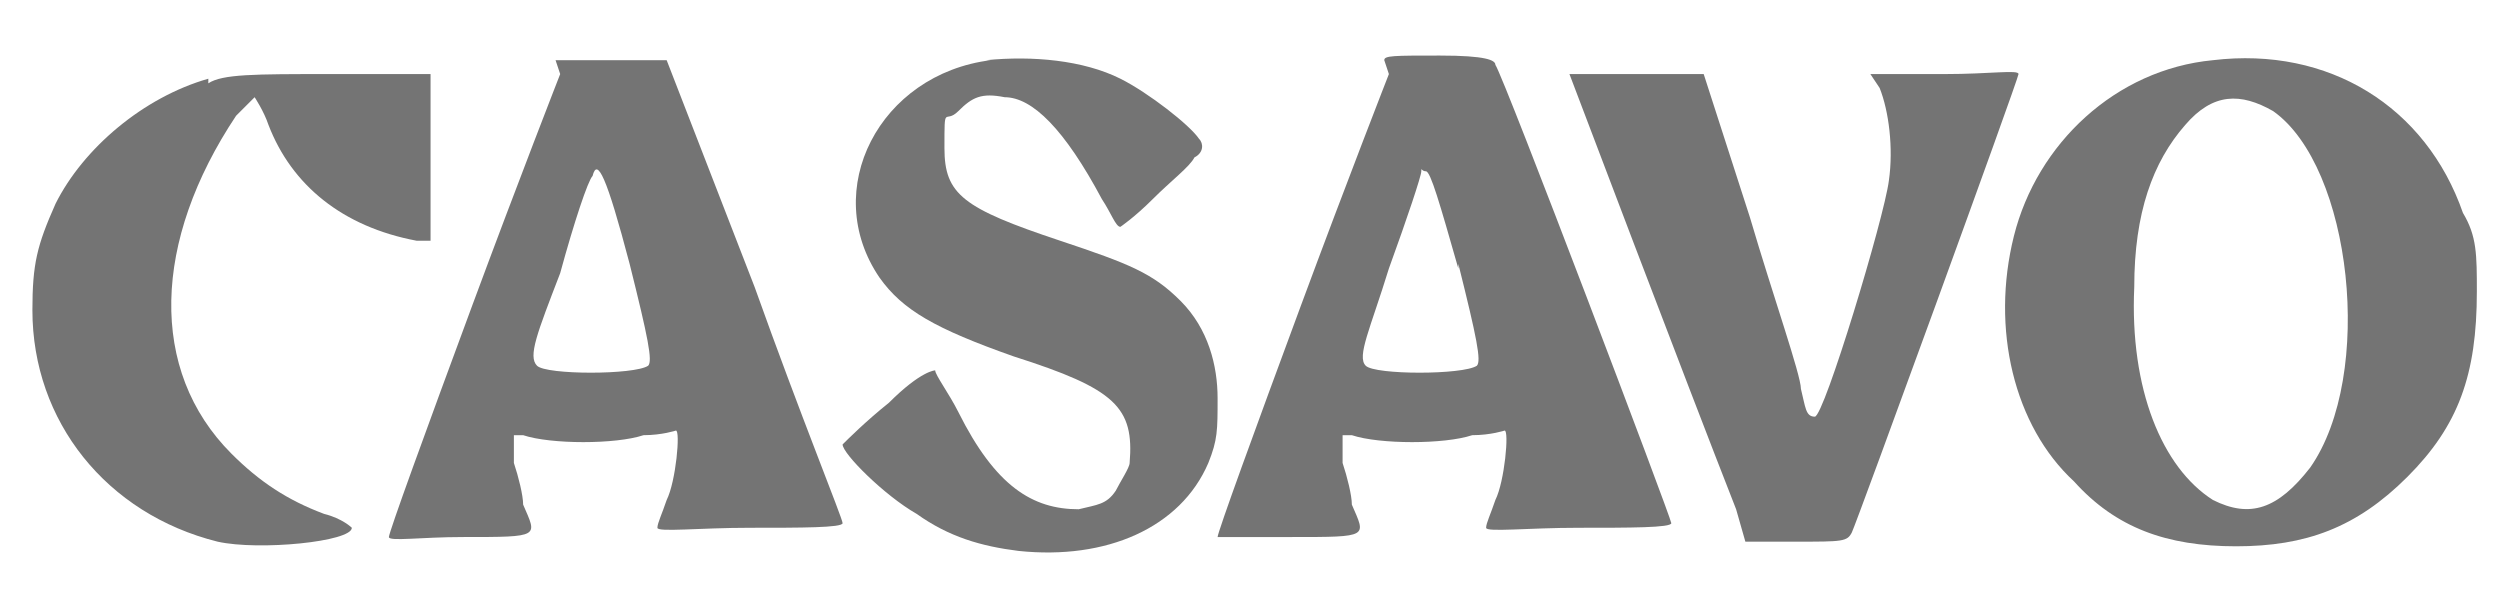 <?xml version="1.0" encoding="UTF-8"?>
<svg xmlns="http://www.w3.org/2000/svg" version="1.1" viewBox="0 0 54 13">
  <defs>
    <style>
      .cls-1 {
        fill: #747474;
      }
    </style>
  </defs>
  <!-- Generator: Adobe Illustrator 28.7.1, SVG Export Plug-In . SVG Version: 1.2.0 Build 142)  -->
  <g>
    <g id="Calque_1">
      <g id="Calque_1-2" data-name="Calque_1">
        <g>
          <path class="cls-1" d="M21.4,1.3c-2.4.3-3.7,2.8-2.4,4.7.5.7,1.2,1.1,2.9,1.7,2.2.7,2.6,1.1,2.5,2.3,0,.1-.2.4-.3.6-.2.3-.4.3-.8.4-1,0-1.8-.5-2.6-2.1-.2-.4-.5-.8-.5-.9,0,0-.3,0-1,.7-.5.4-.9.8-1,.9,0,.2.9,1.1,1.6,1.5.7.5,1.4.7,2.2.8,1.9.2,3.5-.5,4.1-1.9.2-.5.2-.7.2-1.4s-.2-1.5-.8-2.1-1.1-.8-2.6-1.3c-2.1-.7-2.5-1-2.5-2s0-.5.3-.8.5-.4,1-.3c.6,0,1.3.7,2.1,2.2.2.3.3.6.4.6,0,0,.3-.2.7-.6s.8-.7.9-.9c.2-.1.2-.3.1-.4-.2-.3-1.1-1-1.7-1.3-.8-.4-1.9-.5-2.9-.4h0Z"/>
          <path class="cls-1" d="M47.8,1.3c-2.1.2-3.8,1.8-4.3,3.8-.5,2,0,4.1,1.3,5.3.9,1,2,1.4,3.5,1.4s2.6-.4,3.7-1.5,1.5-2.2,1.5-4c0-.8,0-1.2-.3-1.7-.8-2.3-2.9-3.6-5.4-3.3h0ZM49.1,2.4c1.7,1.2,2.2,5.7.8,7.7-.7.9-1.3,1.1-2.1.7-1.1-.7-1.8-2.4-1.7-4.6,0-1.6.4-2.7,1.1-3.5.6-.7,1.2-.7,1.9-.3Z"/>
          <path class="cls-1" d="M4.5,1.7c-1.4.4-2.7,1.5-3.3,2.7-.4.9-.5,1.3-.5,2.3,0,2.4,1.6,4.4,4,5,.9.2,2.9,0,2.9-.3,0,0-.2-.2-.6-.3-.8-.3-1.4-.7-2-1.3-1.8-1.8-1.7-4.6.1-7.3.2-.2.4-.4.4-.4s.2.3.3.6c.5,1.3,1.6,2.2,3.2,2.5h.3s0-1.8,0-1.8v-1.8h-2.2c-1.6,0-2.3,0-2.6.2h0Z"/>
          <path class="cls-1" d="M12.1,1.6c0,0-.9,2.3-1.9,5-1,2.7-1.8,4.9-1.8,5s.7,0,1.6,0c1.7,0,1.6,0,1.3-.7,0-.2-.1-.6-.2-.9v-.6h.2c.6.2,2,.2,2.6,0,.4,0,.7-.1.7-.1.1,0,0,1.1-.2,1.5-.1.3-.2.5-.2.6s.9,0,2,0,2,0,2-.1-.9-2.3-1.9-5.1l-1.9-4.9h-1.2c-.9,0-1.2,0-1.2,0h0ZM13.6,5.7c.4,1.6.5,2.1.4,2.2-.3.2-2.2.2-2.4,0s0-.7.5-2c.3-1.1.6-2,.7-2.1.1-.4.3,0,.8,1.9Z"/>
          <path class="cls-1" d="M30,1.6c0,0-.9,2.3-1.9,5s-1.8,4.9-1.8,5c0,0,.7,0,1.6,0,1.7,0,1.6,0,1.3-.7,0-.2-.1-.6-.2-.9v-.6h.2c.6.2,2,.2,2.6,0,.4,0,.7-.1.7-.1.1,0,0,1.1-.2,1.5-.1.3-.2.5-.2.6s.9,0,2,0,2,0,2-.1-3.6-9.6-3.8-9.9c0-.1-.2-.2-1.2-.2s-1.2,0-1.2.1ZM31.5,5.7c.4,1.6.5,2.1.4,2.2-.3.2-2.2.2-2.4,0s.1-.8.5-2.1c.4-1.1.7-2,.7-2.1s0,0,.1,0,.3.7.7,2.1h0Z"/>
          <path class="cls-1" d="M33.9,1.6s2.5,6.6,3.6,9.4l.2.7h1.1c1,0,1.1,0,1.2-.2.1-.2,3.6-9.8,3.6-9.9s-.6,0-1.6,0h-1.6l.2.3c.2.5.3,1.3.2,2-.1.8-1.4,5.1-1.6,5.1s-.2-.2-.3-.6c0-.3-.6-2-1.1-3.7l-1-3.1h-1.5c-.8,0-1.5,0-1.5,0h0Z"/>
        </g>
      </g>
    </g>
  </g>
</svg>